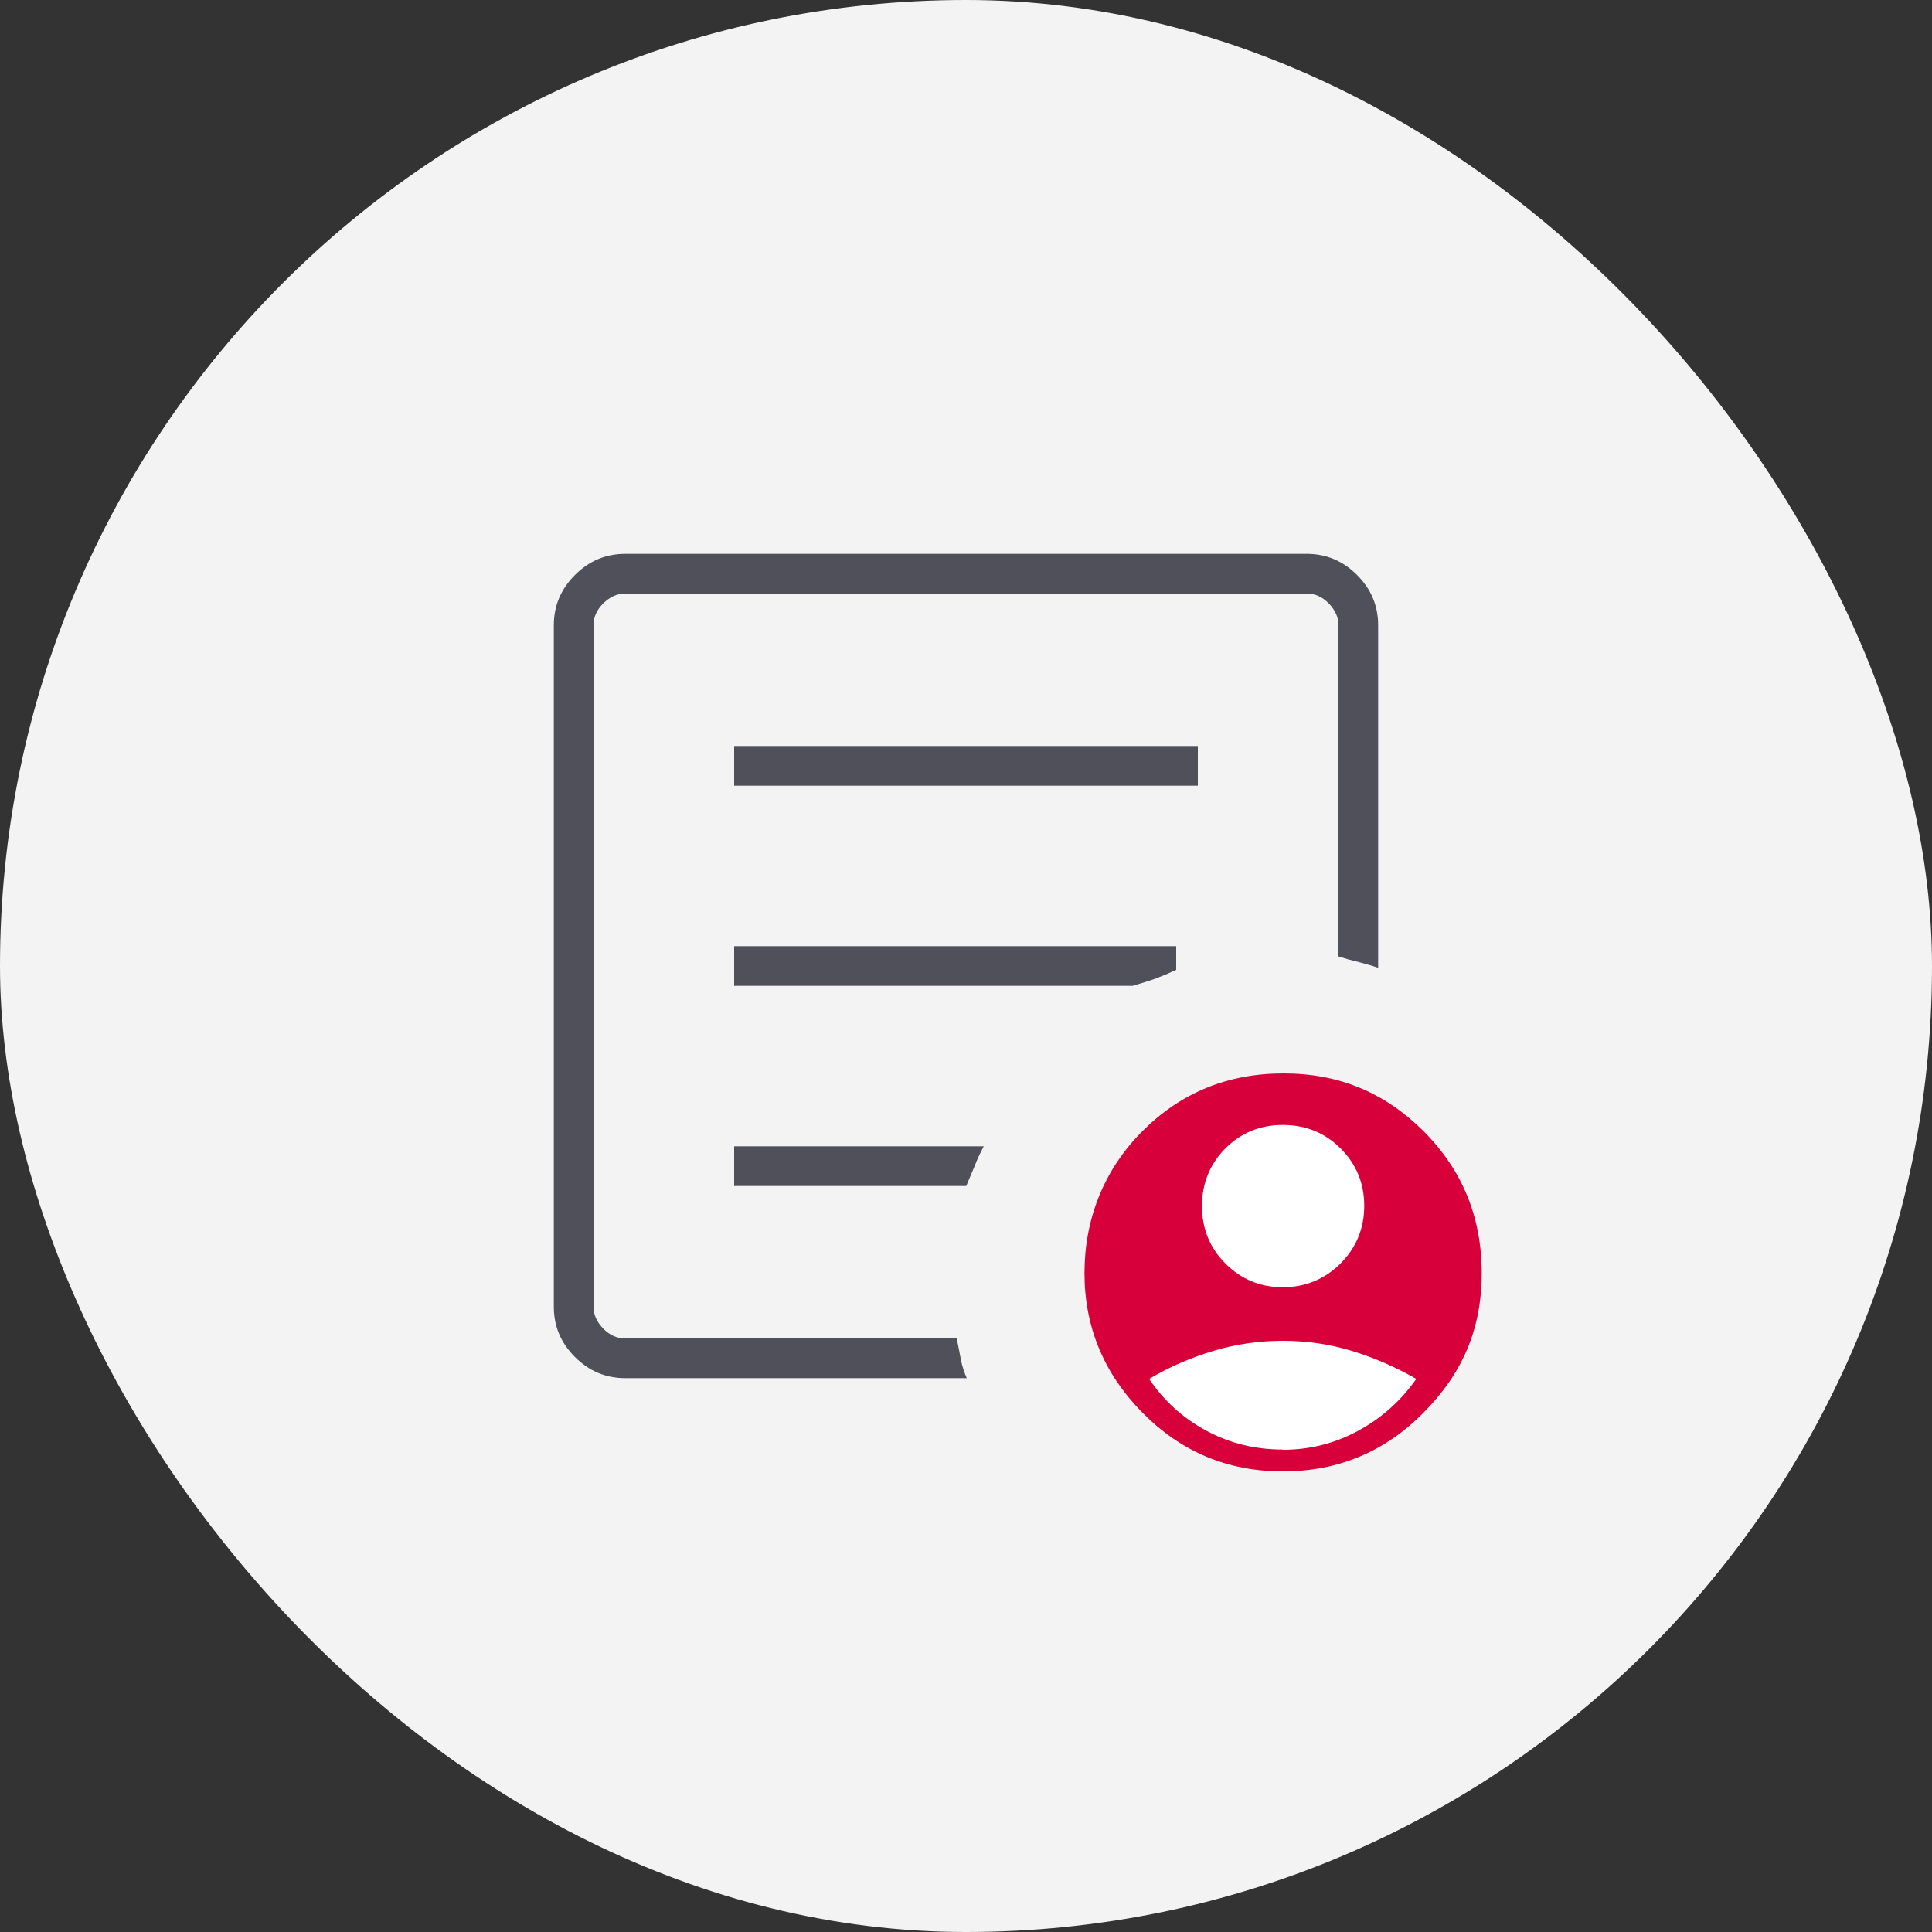 <svg width="100" height="100" viewBox="0 0 100 100" fill="none" xmlns="http://www.w3.org/2000/svg">
<rect x="0" y="0" width="100" height="100" fill="#333333" stroke="none"/>
<rect width="100" height="100" rx="50" fill="#F3F3F3"/>
<g clip-path="url(#clip0_308_1236)">
<path d="M32.36 71.333C31.36 71.333 30.493 70.973 29.76 70.24C29.026 69.507 28.666 68.64 28.666 67.64V32.36C28.666 31.36 29.026 30.493 29.76 29.76C30.493 29.027 31.36 28.667 32.36 28.667H67.64C68.64 28.667 69.507 29.027 70.24 29.76C70.973 30.493 71.333 31.36 71.333 32.36V50.093C70.987 49.973 70.64 49.88 70.293 49.787C69.947 49.707 69.613 49.613 69.28 49.507V32.36C69.28 31.947 69.106 31.573 68.773 31.227C68.427 30.88 68.053 30.72 67.64 30.72H32.36C31.947 30.72 31.573 30.893 31.227 31.227C30.88 31.573 30.72 31.947 30.72 32.36V67.64C30.72 68.053 30.893 68.427 31.227 68.773C31.573 69.12 31.947 69.28 32.36 69.28H49.52C49.6 69.653 49.666 70.013 49.733 70.36C49.8 70.707 49.907 71.04 50.04 71.333H32.346H32.36Z" fill="#50505A"/>
<path d="M38 61.387H50.013C50.16 61.053 50.293 60.707 50.44 60.373C50.573 60.027 50.733 59.68 50.92 59.333H38V61.387Z" fill="#50505A"/>
<path d="M38 51.027H58.627C59.107 50.88 59.52 50.76 59.84 50.64C60.16 50.52 60.507 50.373 60.88 50.2V48.973H38V51.027Z" fill="#50505A"/>
<path d="M62 38.613H38V40.667H62V38.613Z" fill="#50505A"/>
<path d="M66.4 76.16C63.547 76.16 61.133 75.147 59.133 73.12C57.133 71.093 56.133 68.68 56.133 65.893C56.133 63.107 57.133 60.547 59.133 58.547C61.133 56.547 63.56 55.56 66.44 55.56C69.32 55.56 71.68 56.56 73.68 58.547C75.68 60.547 76.693 62.987 76.693 65.893C76.693 68.8 75.693 71.093 73.68 73.12C71.68 75.147 69.253 76.16 66.4 76.16Z" fill="#D7003A"/>
<path d="M66.387 66.627C67.573 66.627 68.56 66.213 69.387 65.4C70.2 64.573 70.613 63.587 70.613 62.413C70.613 61.24 70.2 60.253 69.387 59.44C68.573 58.627 67.573 58.227 66.4 58.227C65.227 58.227 64.213 58.64 63.413 59.453C62.613 60.267 62.213 61.267 62.213 62.427C62.213 63.587 62.613 64.587 63.427 65.4C64.24 66.213 65.227 66.627 66.387 66.627Z" fill="white"/>
<path d="M66.4 75.04C67.8 75.04 69.107 74.707 70.307 74.053C71.507 73.4 72.507 72.507 73.307 71.373C72.213 70.747 71.107 70.267 69.96 69.92C68.813 69.573 67.64 69.4 66.4 69.4C65.16 69.4 63.973 69.573 62.813 69.92C61.653 70.267 60.533 70.747 59.48 71.373C60.24 72.507 61.227 73.4 62.44 74.053C63.653 74.707 64.973 75.027 66.373 75.027L66.4 75.04Z" fill="white"/>
</g>
<defs>
<clipPath id="clip0_308_1236">
<rect width="64" height="64" fill="white" transform="translate(18 18)"/>
</clipPath>
</defs>
</svg>
